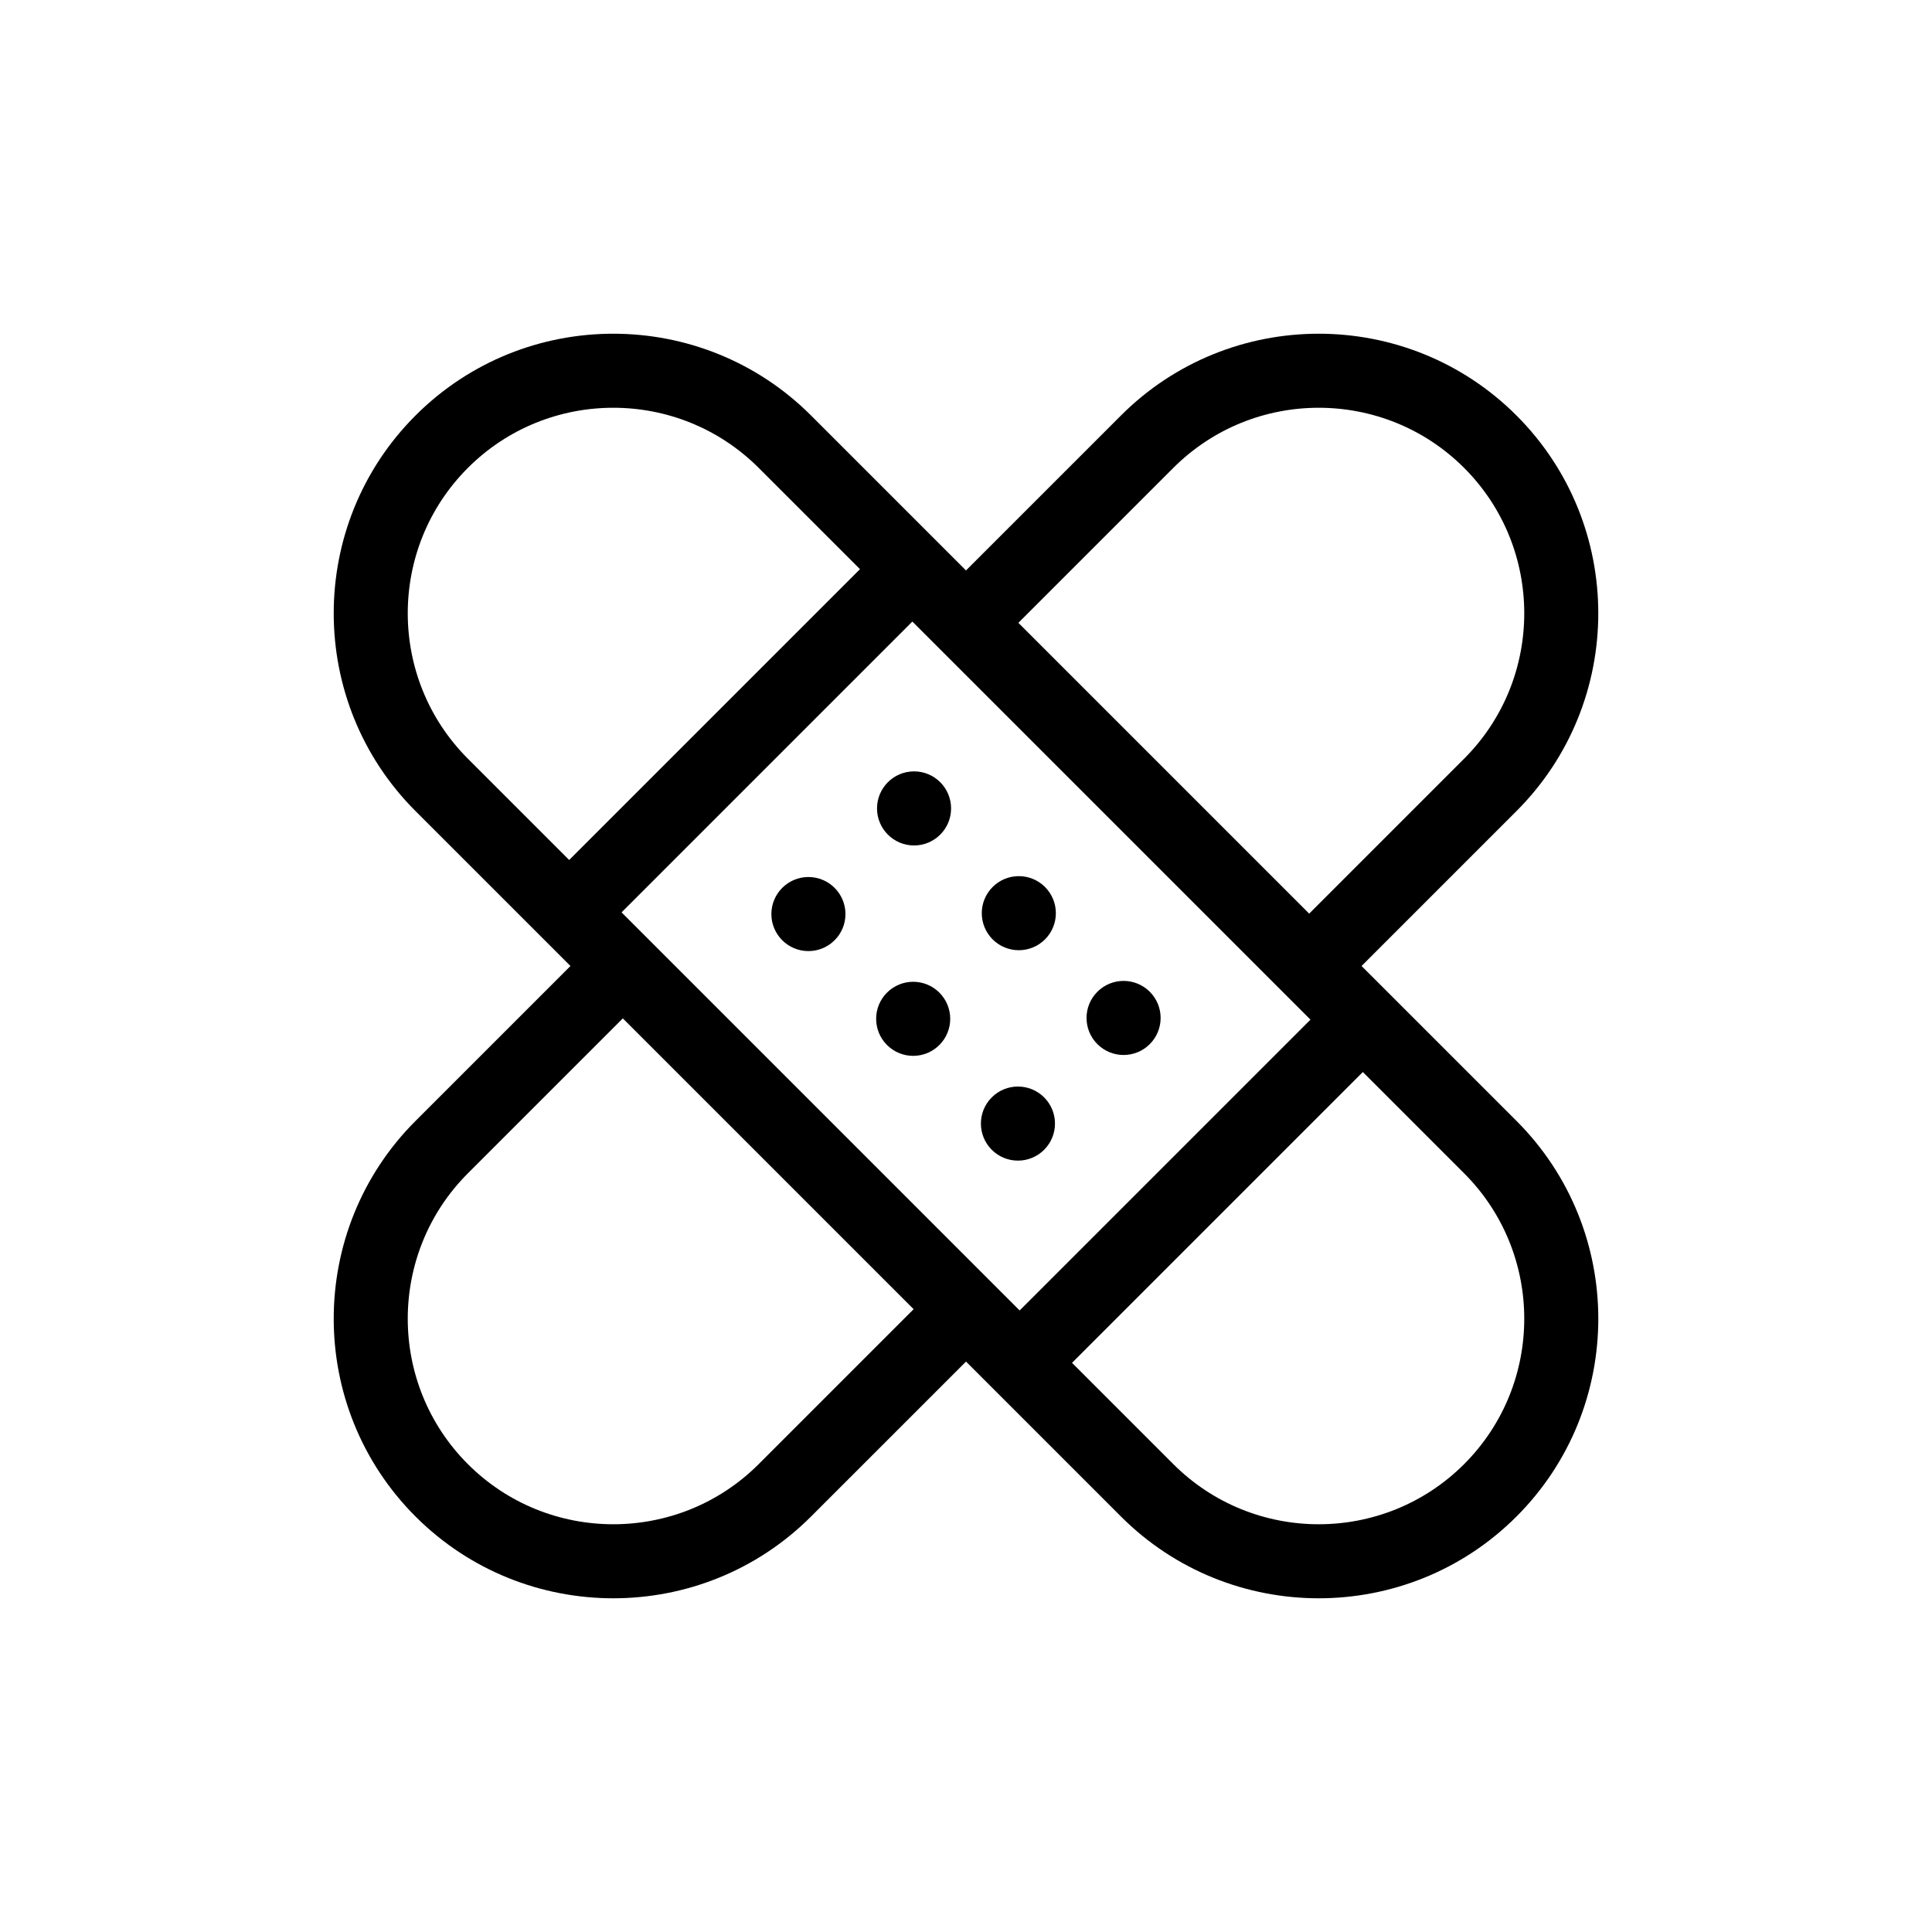 <svg width="110" height="110" viewBox="0 0 110 110" fill="none" xmlns="http://www.w3.org/2000/svg">
<g clip-path="url(#clip0_2002_332)">
<path fill-rule="evenodd" clip-rule="evenodd" d="M77.522 55L86.343 46.179C92.552 39.969 92.552 29.866 86.343 23.657C80.134 17.448 70.031 17.448 63.822 23.657L55 32.478L46.179 23.657C39.969 17.448 29.866 17.448 23.657 23.657C17.448 29.867 17.448 39.97 23.657 46.179L32.479 55L23.657 63.822C17.448 70.031 17.448 80.134 23.657 86.343C26.762 89.448 30.84 91 34.918 91C38.996 91 43.074 89.448 46.179 86.343L55.001 77.522L63.822 86.343C66.927 89.448 71.004 91 75.083 91C79.161 91 83.239 89.448 86.344 86.343C92.553 80.134 92.553 70.031 86.344 63.821L77.522 55ZM35.389 51.946L51.946 35.389L74.612 58.054L58.054 74.612L35.389 51.946ZM66.804 26.64C71.369 22.075 78.796 22.075 83.361 26.64C87.926 31.204 87.926 38.632 83.361 43.197L74.54 52.018L57.983 35.461L66.804 26.64ZM26.639 26.64C28.922 24.357 31.92 23.216 34.918 23.216C37.916 23.216 40.914 24.357 43.197 26.64L48.964 32.406L32.406 48.964L26.639 43.197C22.075 38.632 22.075 31.204 26.639 26.64ZM43.197 83.361C38.632 87.926 31.204 87.926 26.639 83.361C22.075 78.796 22.075 71.369 26.639 66.804L35.461 57.983L52.018 74.54L43.197 83.361ZM83.361 83.361C78.796 87.926 71.369 87.926 66.804 83.361L61.037 77.594L77.594 61.037L83.361 66.804C87.926 71.368 87.926 78.796 83.361 83.361Z" fill="black"/>
<path d="M52.042 48.137C53.207 48.137 54.151 47.193 54.151 46.028C54.151 44.864 53.207 43.919 52.042 43.919C50.878 43.919 49.934 44.864 49.934 46.028C49.934 47.193 50.878 48.137 52.042 48.137Z" fill="black"/>
<path fill-rule="evenodd" clip-rule="evenodd" d="M59.498 53.484C60.322 52.66 60.322 51.325 59.498 50.502C58.675 49.678 57.34 49.678 56.516 50.502C55.693 51.325 55.693 52.66 56.516 53.484C57.34 54.307 58.675 54.307 59.498 53.484Z" fill="black"/>
<path fill-rule="evenodd" clip-rule="evenodd" d="M65.463 59.449C66.287 58.625 66.287 57.29 65.463 56.466C64.639 55.643 63.304 55.643 62.481 56.466C61.657 57.29 61.657 58.625 62.481 59.449C63.304 60.272 64.639 60.272 65.463 59.449Z" fill="black"/>
<path d="M46.028 54.151C47.193 54.151 48.137 53.207 48.137 52.043C48.137 50.878 47.193 49.934 46.028 49.934C44.864 49.934 43.919 50.878 43.919 52.043C43.919 53.207 44.864 54.151 46.028 54.151Z" fill="black"/>
<path fill-rule="evenodd" clip-rule="evenodd" d="M50.502 56.516C49.678 57.34 49.678 58.675 50.502 59.498C51.325 60.322 52.66 60.322 53.484 59.498C54.307 58.675 54.307 57.34 53.484 56.516C52.66 55.693 51.325 55.693 50.502 56.516Z" fill="black"/>
<path fill-rule="evenodd" clip-rule="evenodd" d="M59.449 62.481C58.625 61.657 57.29 61.657 56.466 62.481C55.643 63.304 55.643 64.639 56.466 65.463C57.29 66.287 58.625 66.287 59.449 65.463C60.272 64.639 60.272 63.304 59.449 62.481Z" fill="black"/>
</g>
<defs>
<clipPath id="clip0_2002_332">
<rect width="72" height="72" fill="white" transform="translate(19 19)"/>
</clipPath>
</defs>
</svg>
